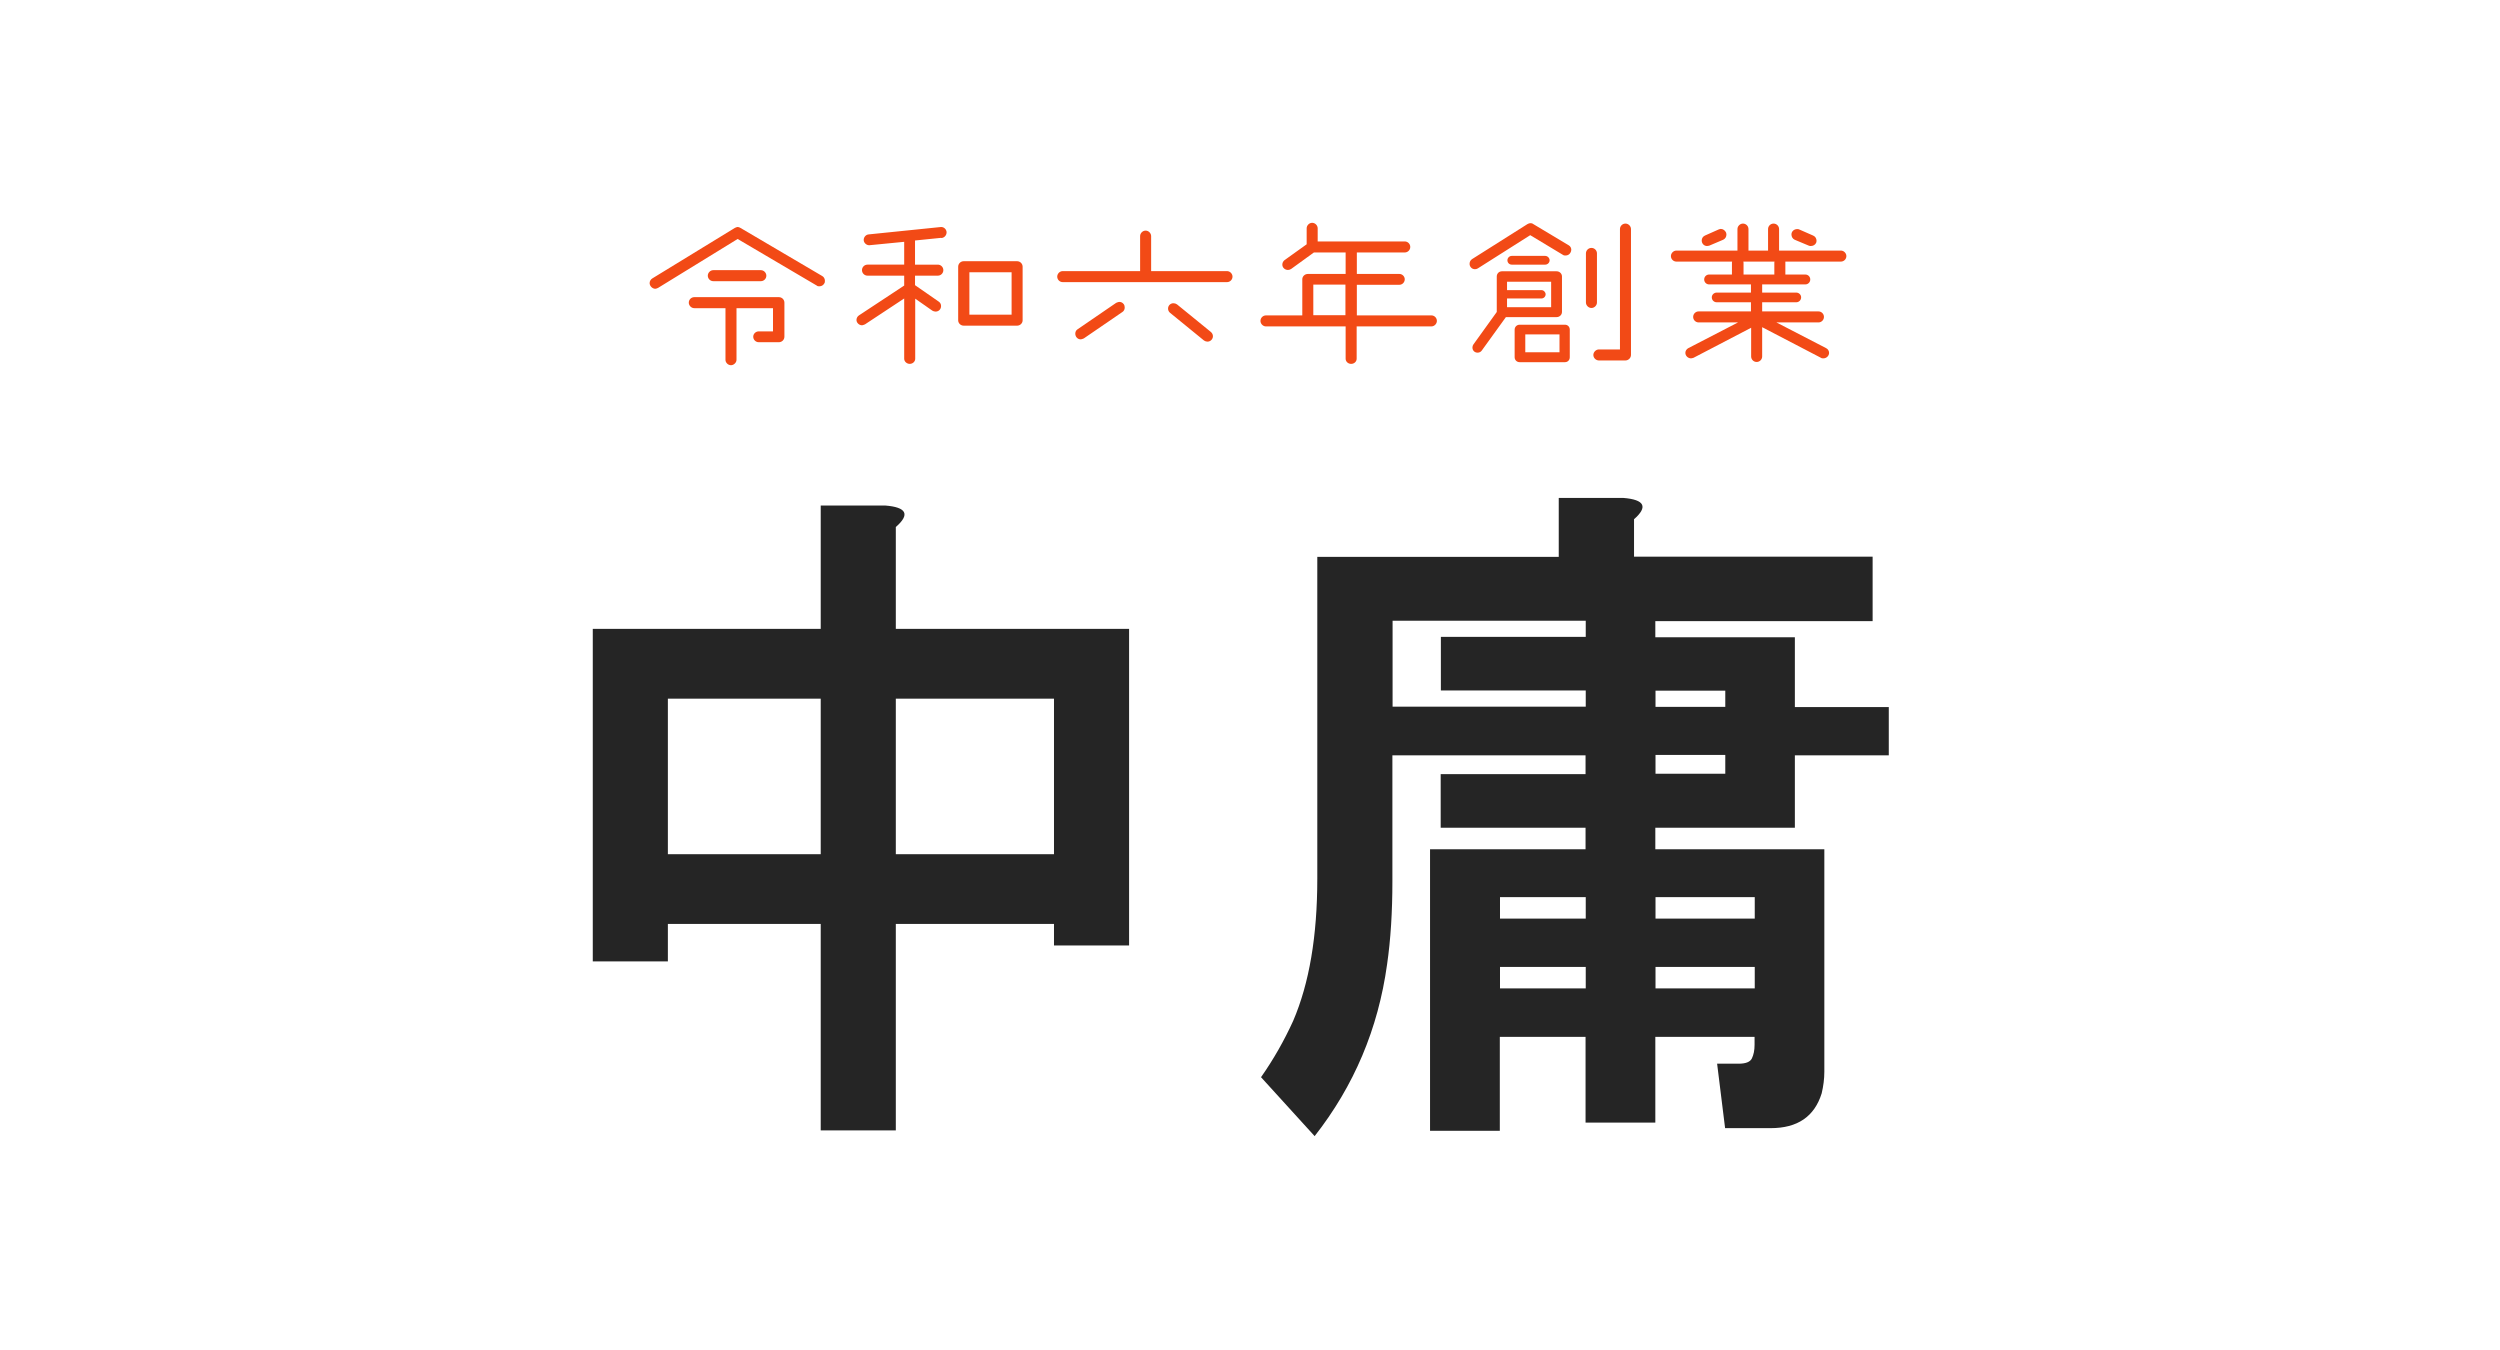 <?xml version="1.0" encoding="UTF-8"?>
<svg id="_レイヤー_2" data-name=" レイヤー 2" xmlns="http://www.w3.org/2000/svg" viewBox="0 0 131.5 71">
  <defs>
    <style>
      .cls-1 {
        fill: none;
      }

      .cls-2 {
        fill: #f24a16;
      }

      .cls-3 {
        fill: #252525;
      }
    </style>
  </defs>
  <g id="_レイヤー_1-2" data-name=" レイヤー 1-2">
    <g>
      <rect class="cls-1" width="131.5" height="71"/>
      <g>
        <path class="cls-2" d="M43.35,14.92c-.05.09-.15.14-.25.14-.05,0-.1,0-.14-.04l-4.16-2.45-4.18,2.57s-.1.05-.15.05c-.16,0-.3-.15-.3-.3,0-.1.06-.2.15-.25l4.33-2.65s.1-.05.15-.05.1.02.15.05l4.3,2.53c.09.05.14.15.14.25,0,.05,0,.1-.04.15ZM40.95,18h-1.04c-.16,0-.29-.13-.29-.29,0-.15.13-.28.29-.28h.75v-1.22h-1.92v2.72c0,.14-.14.28-.29.28-.16,0-.29-.14-.29-.28v-2.72h-1.64c-.16,0-.29-.14-.29-.29,0-.16.13-.29.29-.29h4.45c.16,0,.29.13.29.29v1.79c0,.16-.13.29-.29.29h-.02ZM40.02,14.79h-2.5c-.16,0-.29-.13-.29-.29,0-.15.13-.29.29-.29h2.5c.16,0,.29.14.29.29,0,.16-.13.29-.29.29Z"/>
        <path class="cls-2" d="M49.51,12.51l-1.38.14v1.27h1.2c.16,0,.29.13.29.29s-.13.29-.29.29h-1.2v.5l1.24.86c.09.06.13.14.13.24,0,.16-.12.29-.29.29-.06,0-.12-.02-.17-.05l-.9-.63v3.16c0,.15-.13.27-.29.27-.15,0-.29-.12-.29-.27v-3.17l-2.06,1.36s-.11.05-.16.05c-.15,0-.29-.13-.29-.28,0-.09.05-.19.13-.24l2.38-1.57v-.52h-1.93c-.16,0-.29-.13-.29-.29s.13-.29.29-.29h1.93v-1.2l-1.84.18c-.15,0-.29-.13-.29-.28s.12-.28.26-.29l3.81-.39c.15,0,.27.11.29.26v.02c0,.15-.11.28-.26.3h-.02ZM53.5,17.13h-2.81c-.16,0-.29-.13-.29-.28v-2.82c0-.16.13-.29.29-.29h2.81c.16,0,.29.13.29.29v2.82c0,.15-.13.28-.29.28ZM53.21,14.32h-2.22v2.23h2.22v-2.23Z"/>
        <path class="cls-2" d="M64.55,14.84h-8.65c-.16,0-.29-.13-.29-.29,0-.15.13-.29.29-.29h4.07v-1.84c0-.15.13-.29.29-.29s.29.14.29.29v1.84h3.99c.16,0,.29.14.29.29,0,.16-.13.29-.29.29h.01ZM59.04,16.41l-2.03,1.39s-.11.05-.17.05c-.16,0-.28-.14-.28-.3,0-.09.04-.18.12-.23l2.03-1.39s.11-.05.17-.05c.09,0,.17.04.23.12.04.06.05.12.05.18,0,.09-.04.18-.12.23ZM63.73,17.87c-.06.07-.14.1-.22.1-.06,0-.12-.02-.18-.06l-1.79-1.46c-.07-.06-.1-.14-.1-.22,0-.16.13-.28.28-.28.07,0,.13.02.19.06l1.78,1.45c.07.06.11.14.11.22,0,.07-.02.13-.07.19Z"/>
        <path class="cls-2" d="M75.28,17.17h-3.92v1.7c0,.15-.13.27-.29.27s-.29-.12-.29-.27v-1.7h-4.19c-.16,0-.29-.14-.29-.29,0-.16.13-.29.29-.29h1.91v-1.9c0-.15.13-.28.29-.28h1.99v-1.13h-1.67l-1.2.87c-.05.03-.11.05-.16.05-.16,0-.3-.12-.3-.28,0-.09.04-.18.12-.24l1.16-.83v-.84c0-.15.13-.29.29-.29s.29.14.29.29v.69h4.58c.16,0,.29.13.29.29s-.13.29-.29.29h-2.52v1.13h2.24c.15,0,.28.13.28.28,0,.16-.13.29-.28.29h-2.24v1.61h3.92c.16,0,.29.13.29.29,0,.15-.13.29-.29.29h-.01ZM70.77,14.97h-1.69v1.61h1.69v-1.61Z"/>
        <path class="cls-2" d="M82.6,13.3c-.05.09-.15.14-.25.14-.05,0-.1,0-.15-.04l-1.71-1.03-2.76,1.75c-.05.03-.1.04-.15.04-.16,0-.28-.13-.28-.28,0-.1.04-.19.13-.25l2.91-1.84s.09-.05.15-.05c.05,0,.1,0,.15.04l1.87,1.12c.09.05.14.14.14.24,0,.05-.02.11-.05.16ZM81.87,16.68h-2.66l-1.27,1.76c-.05.07-.13.11-.22.11-.15,0-.27-.11-.27-.27,0-.06.02-.12.05-.16l1.23-1.71v-1.87c0-.15.12-.27.27-.27h2.88c.15,0,.28.12.28.27v1.87c0,.15-.13.27-.28.27h-.01ZM81.59,14.82h-2.32v.44h1.81c.12,0,.22.11.22.22,0,.12-.1.22-.22.22h-1.81v.46h2.32v-1.35h0ZM81.28,13.92h-1.76c-.13,0-.23-.1-.23-.23,0-.12.1-.23.23-.23h1.76c.12,0,.23.11.23.23,0,.13-.11.23-.23.23ZM82.32,19.05h-2.39c-.14,0-.26-.11-.26-.26v-1.45c0-.15.12-.26.26-.26h2.39c.14,0,.25.11.25.26v1.45c0,.15-.11.26-.25.26ZM82.03,17.59h-1.8v.94h1.8v-.94ZM83.71,16.2c-.16,0-.29-.14-.29-.29v-2.58c0-.16.13-.29.29-.29s.29.13.29.29v2.58c0,.15-.13.29-.29.29ZM85.51,18.96h-1.41c-.15,0-.29-.13-.29-.29,0-.15.14-.29.29-.29h1.11v-6.33c0-.16.13-.29.29-.29.15,0,.29.13.29.29v6.62c0,.16-.14.29-.29.29h.01Z"/>
        <path class="cls-2" d="M96.88,13.76h-2.97v.68h1.05c.15,0,.26.12.26.26s-.11.26-.26.26h-2.27v.43h1.79c.14,0,.26.11.26.25,0,.15-.12.26-.26.26h-1.79v.48h2.96c.16,0,.29.13.29.29s-.13.29-.29.29h-2.21l2.61,1.35c.1.05.16.15.16.25,0,.16-.14.29-.3.29-.04,0-.09,0-.13-.03l-3.09-1.61v1.54c0,.16-.13.29-.29.29s-.29-.13-.29-.29v-1.51l-3.03,1.58s-.09.03-.13.03c-.16,0-.3-.13-.3-.29,0-.1.06-.2.16-.25l2.61-1.35h-2.07c-.16,0-.29-.13-.29-.29s.13-.29.29-.29h2.75v-.48h-1.8c-.14,0-.26-.11-.26-.26,0-.14.12-.25.26-.25h1.8v-.43h-2.2c-.15,0-.26-.12-.26-.26s.11-.26.26-.26h1.2v-.62s0-.04.01-.06h-2.93c-.16,0-.29-.13-.29-.29,0-.15.13-.29.29-.29h3.21v-1.13c0-.16.14-.29.29-.29.16,0,.29.13.29.29v1.13h1.03v-1.13c0-.16.13-.29.29-.29s.29.13.29.29v1.13h3.25c.16,0,.29.14.29.29,0,.16-.13.29-.29.29h.05ZM90.64,12.61l-.73.31s-.08.02-.12.02c-.16,0-.28-.13-.28-.29,0-.11.06-.21.17-.26l.72-.32s.08-.03.11-.03c.12,0,.23.08.28.19.01.03.02.07.02.11,0,.11-.06.22-.17.27ZM91.7,13.76s.01.04.01.06v.62h1.62v-.62s0-.04.01-.06h-1.64ZM95.53,12.77c-.05.11-.16.17-.28.17-.04,0-.07,0-.11-.02l-.74-.31c-.11-.05-.17-.16-.17-.28,0-.16.14-.28.3-.28.04,0,.08,0,.11.02l.73.32c.12.05.18.16.18.28,0,.03-.01.07-.02.1h0Z"/>
      </g>
      <g>
        <path class="cls-3" d="M47.12,27.72v5.36h12.27v16.65h-3.95v-1.13h-8.32v10.86h-3.95v-10.86h-8.04v1.97h-3.95v-17.49h11.99v-6.49h3.39c1.13.09,1.32.47.56,1.13h0ZM35.13,36.75v8.18h8.04v-8.18h-8.04ZM47.12,36.75v8.18h8.32v-8.18h-8.32Z"/>
        <path class="cls-3" d="M85.95,27.3v1.98h12.55v3.39h-11.43v.85h7.34v3.67h4.94v2.54h-4.94v3.81h-7.34v1.13h8.89v11.71c0,.37-.05.75-.14,1.13-.38,1.22-1.27,1.83-2.68,1.83h-2.4l-.42-3.39h1.13c.37,0,.61-.09.7-.28s.14-.42.14-.71v-.42h-5.22v4.51h-3.67v-4.51h-4.51v4.94h-3.67v-14.81h8.18v-1.13h-7.62v-2.82h7.62v-.99h-10.16v6.63c0,1.6-.09,3.06-.28,4.37-.47,3.39-1.74,6.39-3.81,9.03l-2.82-3.1c.66-.94,1.22-1.93,1.69-2.96.85-1.98,1.27-4.47,1.27-7.48v-16.93h12.7v-3.1h3.39c1.13.09,1.32.47.56,1.13v-.02ZM73.25,32.66v4.51h10.16v-.85h-7.62v-2.82h7.62v-.85h-10.16ZM78.9,47.19v1.13h4.51v-1.13h-4.51ZM78.9,50.86v1.13h4.51v-1.13h-4.51ZM87.08,36.33v.85h3.67v-.85h-3.67ZM87.08,40.7h3.67v-.99h-3.67v.99ZM87.08,47.19v1.13h5.22v-1.13h-5.22ZM87.08,50.86v1.13h5.22v-1.13h-5.22Z"/>
      </g>
    </g>
  </g>
</svg>